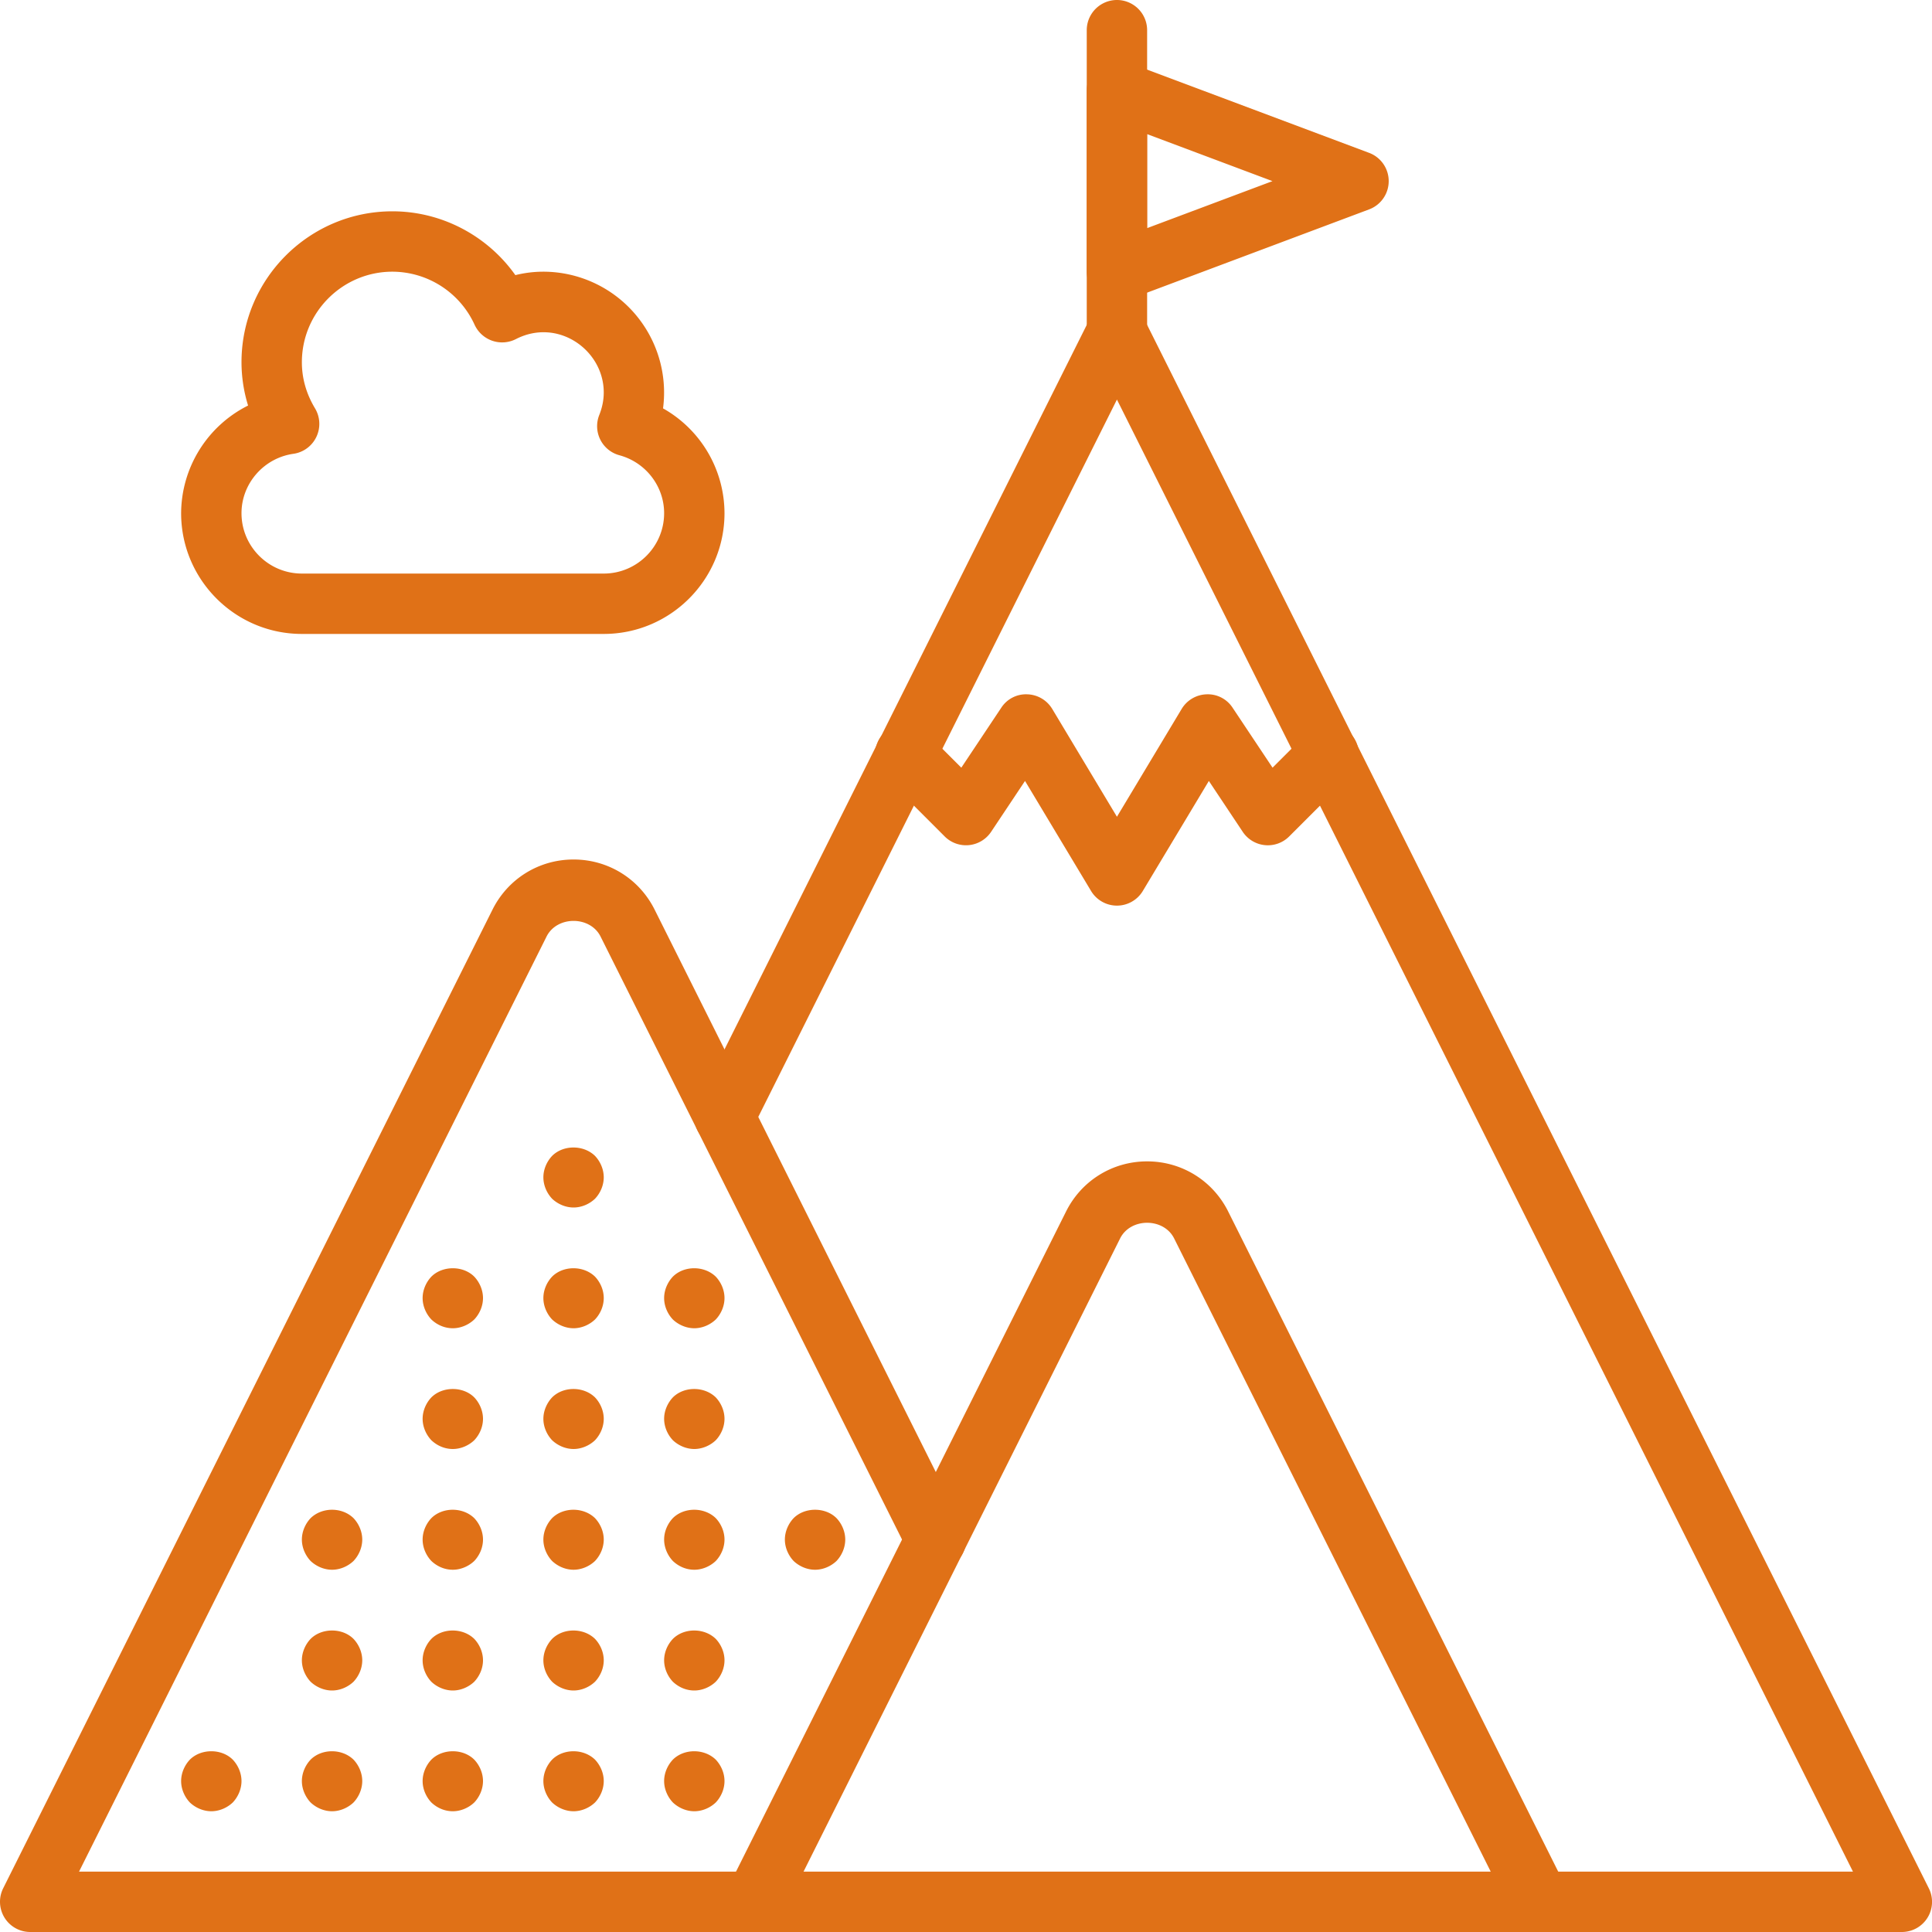 <svg xmlns="http://www.w3.org/2000/svg" viewBox="0 0 64 64"><path fill="#e07117" d="M25 64H1a1.001 1.001 0 0 1-.895-1.447L16.316 30.13c.512-1.023 1.54-1.658 2.684-1.658s2.172.635 2.684 1.658l10.21 20.423a1 1 0 1 1-1.789.894l-10.21-20.422c-.346-.692-1.444-.692-1.79 0L2.618 62H25a1 1 0 1 1 0 2z" class="color1d1d1d svgShape"></path><path fill="#e07117" d="M63 64H51a1 1 0 1 1 0-2h10.382L37 13.236 24.895 37.447a1 1 0 0 1-1.79-.894l13-26c.34-.678 1.45-.678 1.79 0l26 52A.999.999 0 0 1 63 64z" class="color1d1d1d svgShape"></path><path fill="#e07117" d="M51.02 64H25a1.001 1.001 0 01-.895-1.447L35.316 40.13c.512-1.023 1.54-1.658 2.684-1.658s2.172.635 2.684 1.658l11.13 22.262A1 1 0 0151.02 64zm-24.402-2h22.764L38.895 41.025c-.346-.692-1.444-.692-1.79 0L26.618 62zM37 30a1 1 0 01-.857-.485l-2.188-3.645-1.123 1.685a.999.999 0 01-1.539.152l-2-2a1 1 0 111.414-1.414l1.138 1.137 1.323-1.985a.976.976 0 01.855-.445 1 1 0 01.834.485L37 27.056l2.143-3.57a1 1 0 01.834-.486.98.98 0 01.855.445l1.323 1.985 1.138-1.137a1 1 0 111.414 1.414l-2 2a.999.999 0 01-1.54-.152l-1.122-1.685-2.188 3.645A1 1 0 0137 30zM37 12a1 1 0 01-1-1V1a1 1 0 112 0v10a1 1 0 01-1 1z" class="color1d1d1d svgShape"></path><path fill="#e07117" d="M37 10a1 1 0 01-1-1V3a1 1 0 011.352-.937l8 3a1 1 0 010 1.874l-8 3A1.009 1.009 0 0137 10zm1-5.557v3.114L42.152 6 38 4.443zM7 60c-.26 0-.52-.11-.71-.29-.18-.19-.29-.45-.29-.71 0-.26.11-.52.29-.71.37-.37 1.05-.37 1.42 0 .18.19.29.45.29.71 0 .26-.11.52-.29.71-.19.18-.45.29-.71.29zM11 60c-.26 0-.52-.11-.71-.29-.18-.19-.29-.45-.29-.71 0-.26.11-.52.29-.71.37-.37 1.04-.37 1.42 0 .18.19.29.45.29.71 0 .26-.11.52-.29.71-.19.18-.45.29-.71.29zM15 60c-.27 0-.52-.11-.71-.29-.18-.19-.29-.45-.29-.71 0-.26.11-.52.29-.71.37-.37 1.05-.37 1.42 0 .18.19.29.45.29.71 0 .26-.11.52-.29.71-.19.18-.45.29-.71.29zM19 60c-.26 0-.52-.11-.71-.29-.18-.19-.29-.45-.29-.71 0-.26.11-.52.29-.71.37-.37 1.04-.37 1.42 0 .18.19.29.45.29.71 0 .26-.11.52-.29.71-.19.18-.45.29-.71.29zM23 60c-.26 0-.52-.11-.71-.29-.18-.19-.29-.45-.29-.71 0-.26.11-.52.29-.71.37-.37 1.04-.37 1.42 0 .18.19.29.45.29.71 0 .26-.11.52-.29.71-.19.18-.45.29-.71.29zM11 56c-.26 0-.52-.11-.71-.29-.18-.19-.29-.45-.29-.71 0-.26.11-.52.29-.71.37-.37 1.05-.37 1.42 0 .18.19.29.45.29.71 0 .26-.11.52-.29.71-.19.18-.45.29-.71.29zM15 56c-.26 0-.52-.11-.71-.29-.18-.19-.29-.45-.29-.71 0-.26.11-.52.29-.71.37-.37 1.04-.37 1.42 0 .18.19.29.45.29.71 0 .26-.11.52-.29.71-.19.18-.45.29-.71.29zM19 56c-.26 0-.52-.11-.71-.29-.18-.19-.29-.45-.29-.71 0-.26.11-.52.29-.71.37-.37 1.04-.37 1.42 0 .18.19.29.45.29.71 0 .26-.11.52-.29.71-.19.18-.45.29-.71.29zM23 56c-.27 0-.52-.11-.71-.29-.18-.19-.29-.45-.29-.71 0-.26.11-.52.29-.71.37-.37 1.04-.37 1.42 0 .18.19.29.45.29.71 0 .26-.11.52-.29.71-.19.18-.45.29-.71.29zM11 52c-.26 0-.52-.11-.71-.29-.18-.19-.29-.45-.29-.71 0-.26.11-.52.29-.71.38-.37 1.04-.37 1.42 0 .18.19.29.45.29.71 0 .26-.11.52-.29.71-.19.18-.45.29-.71.29zM15 52c-.27 0-.52-.11-.71-.29-.18-.19-.29-.45-.29-.71 0-.26.11-.52.29-.71.37-.37 1.04-.37 1.42 0 .18.19.29.45.29.71 0 .26-.11.52-.29.71-.19.18-.45.29-.71.29zM19 52c-.26 0-.52-.11-.71-.29-.18-.19-.29-.45-.29-.71 0-.26.11-.52.29-.71.37-.37 1.04-.37 1.42 0 .18.19.29.45.29.71 0 .26-.11.52-.29.71-.19.18-.45.29-.71.29zM23 52c-.27 0-.52-.11-.71-.29-.18-.19-.29-.45-.29-.71 0-.26.11-.52.29-.71.37-.37 1.04-.37 1.42 0 .18.19.29.45.29.71 0 .26-.11.52-.29.71-.19.18-.45.29-.71.29zM15 48c-.27 0-.52-.11-.71-.29-.18-.19-.29-.45-.29-.71 0-.26.11-.52.29-.71.37-.37 1.05-.37 1.42 0 .18.19.29.45.29.71 0 .26-.11.52-.29.71-.19.18-.45.29-.71.29zM19 48c-.26 0-.52-.11-.71-.29-.18-.19-.29-.45-.29-.71 0-.26.11-.52.29-.71.37-.37 1.04-.37 1.42 0 .18.19.29.45.29.71 0 .26-.11.52-.29.71-.19.18-.45.29-.71.29zM23 48c-.26 0-.52-.11-.71-.29-.18-.19-.29-.45-.29-.71 0-.26.11-.52.29-.71.37-.37 1.04-.37 1.42 0 .18.19.29.45.29.71 0 .26-.11.52-.29.71-.19.18-.45.29-.71.29zM15 44c-.27 0-.52-.11-.71-.29-.18-.19-.29-.45-.29-.71 0-.26.11-.52.29-.71.37-.37 1.05-.37 1.42 0 .18.19.29.45.29.71 0 .26-.11.52-.29.71-.19.18-.45.29-.71.29zM19 44c-.26 0-.52-.11-.71-.29-.18-.19-.29-.45-.29-.71 0-.26.11-.52.29-.71.37-.37 1.04-.37 1.42 0 .18.19.29.45.29.71 0 .26-.11.52-.29.71-.19.18-.45.29-.71.29zM23 44c-.26 0-.52-.11-.71-.29-.18-.19-.29-.45-.29-.71 0-.26.11-.52.29-.71.37-.37 1.04-.37 1.42 0 .18.19.29.45.29.71 0 .26-.11.52-.29.71-.19.18-.45.29-.71.29zM19 40c-.26 0-.52-.11-.71-.29-.18-.19-.29-.45-.29-.71 0-.26.11-.52.29-.71.37-.37 1.04-.37 1.42 0 .18.19.29.45.29.71 0 .26-.11.52-.29.71-.19.18-.45.29-.71.29zM27 52c-.26 0-.52-.11-.71-.29-.18-.19-.29-.45-.29-.71 0-.26.11-.52.29-.71.37-.37 1.05-.37 1.42 0 .18.19.29.45.29.71 0 .26-.11.52-.29.71-.19.18-.45.29-.71.29zM20 21H10c-2.206 0-4-1.794-4-4a4.01 4.01 0 012.218-3.566A4.88 4.88 0 018 12c0-2.757 2.243-5 5-5 1.63 0 3.146.807 4.072 2.114.306-.076.616-.114.928-.114a4.004 4.004 0 013.964 4.528A3.996 3.996 0 0124 17c0 2.206-1.794 4-4 4zM13 9c-1.654 0-3 1.346-3 3 0 .532.146 1.046.436 1.528.172.288.189.642.044.945a.998.998 0 01-.761.56C8.739 15.172 8 16.018 8 17c0 1.103.897 2 2 2h10c1.103 0 2-.897 2-2 0-.894-.61-1.683-1.48-1.919a.998.998 0 01-.667-1.338C19.95 13.5 20 13.25 20 13c0-1.407-1.521-2.481-2.91-1.767a1.004 1.004 0 01-1.368-.474A3.002 3.002 0 0013 9z" class="color1d1d1d svgShape"></path></svg>